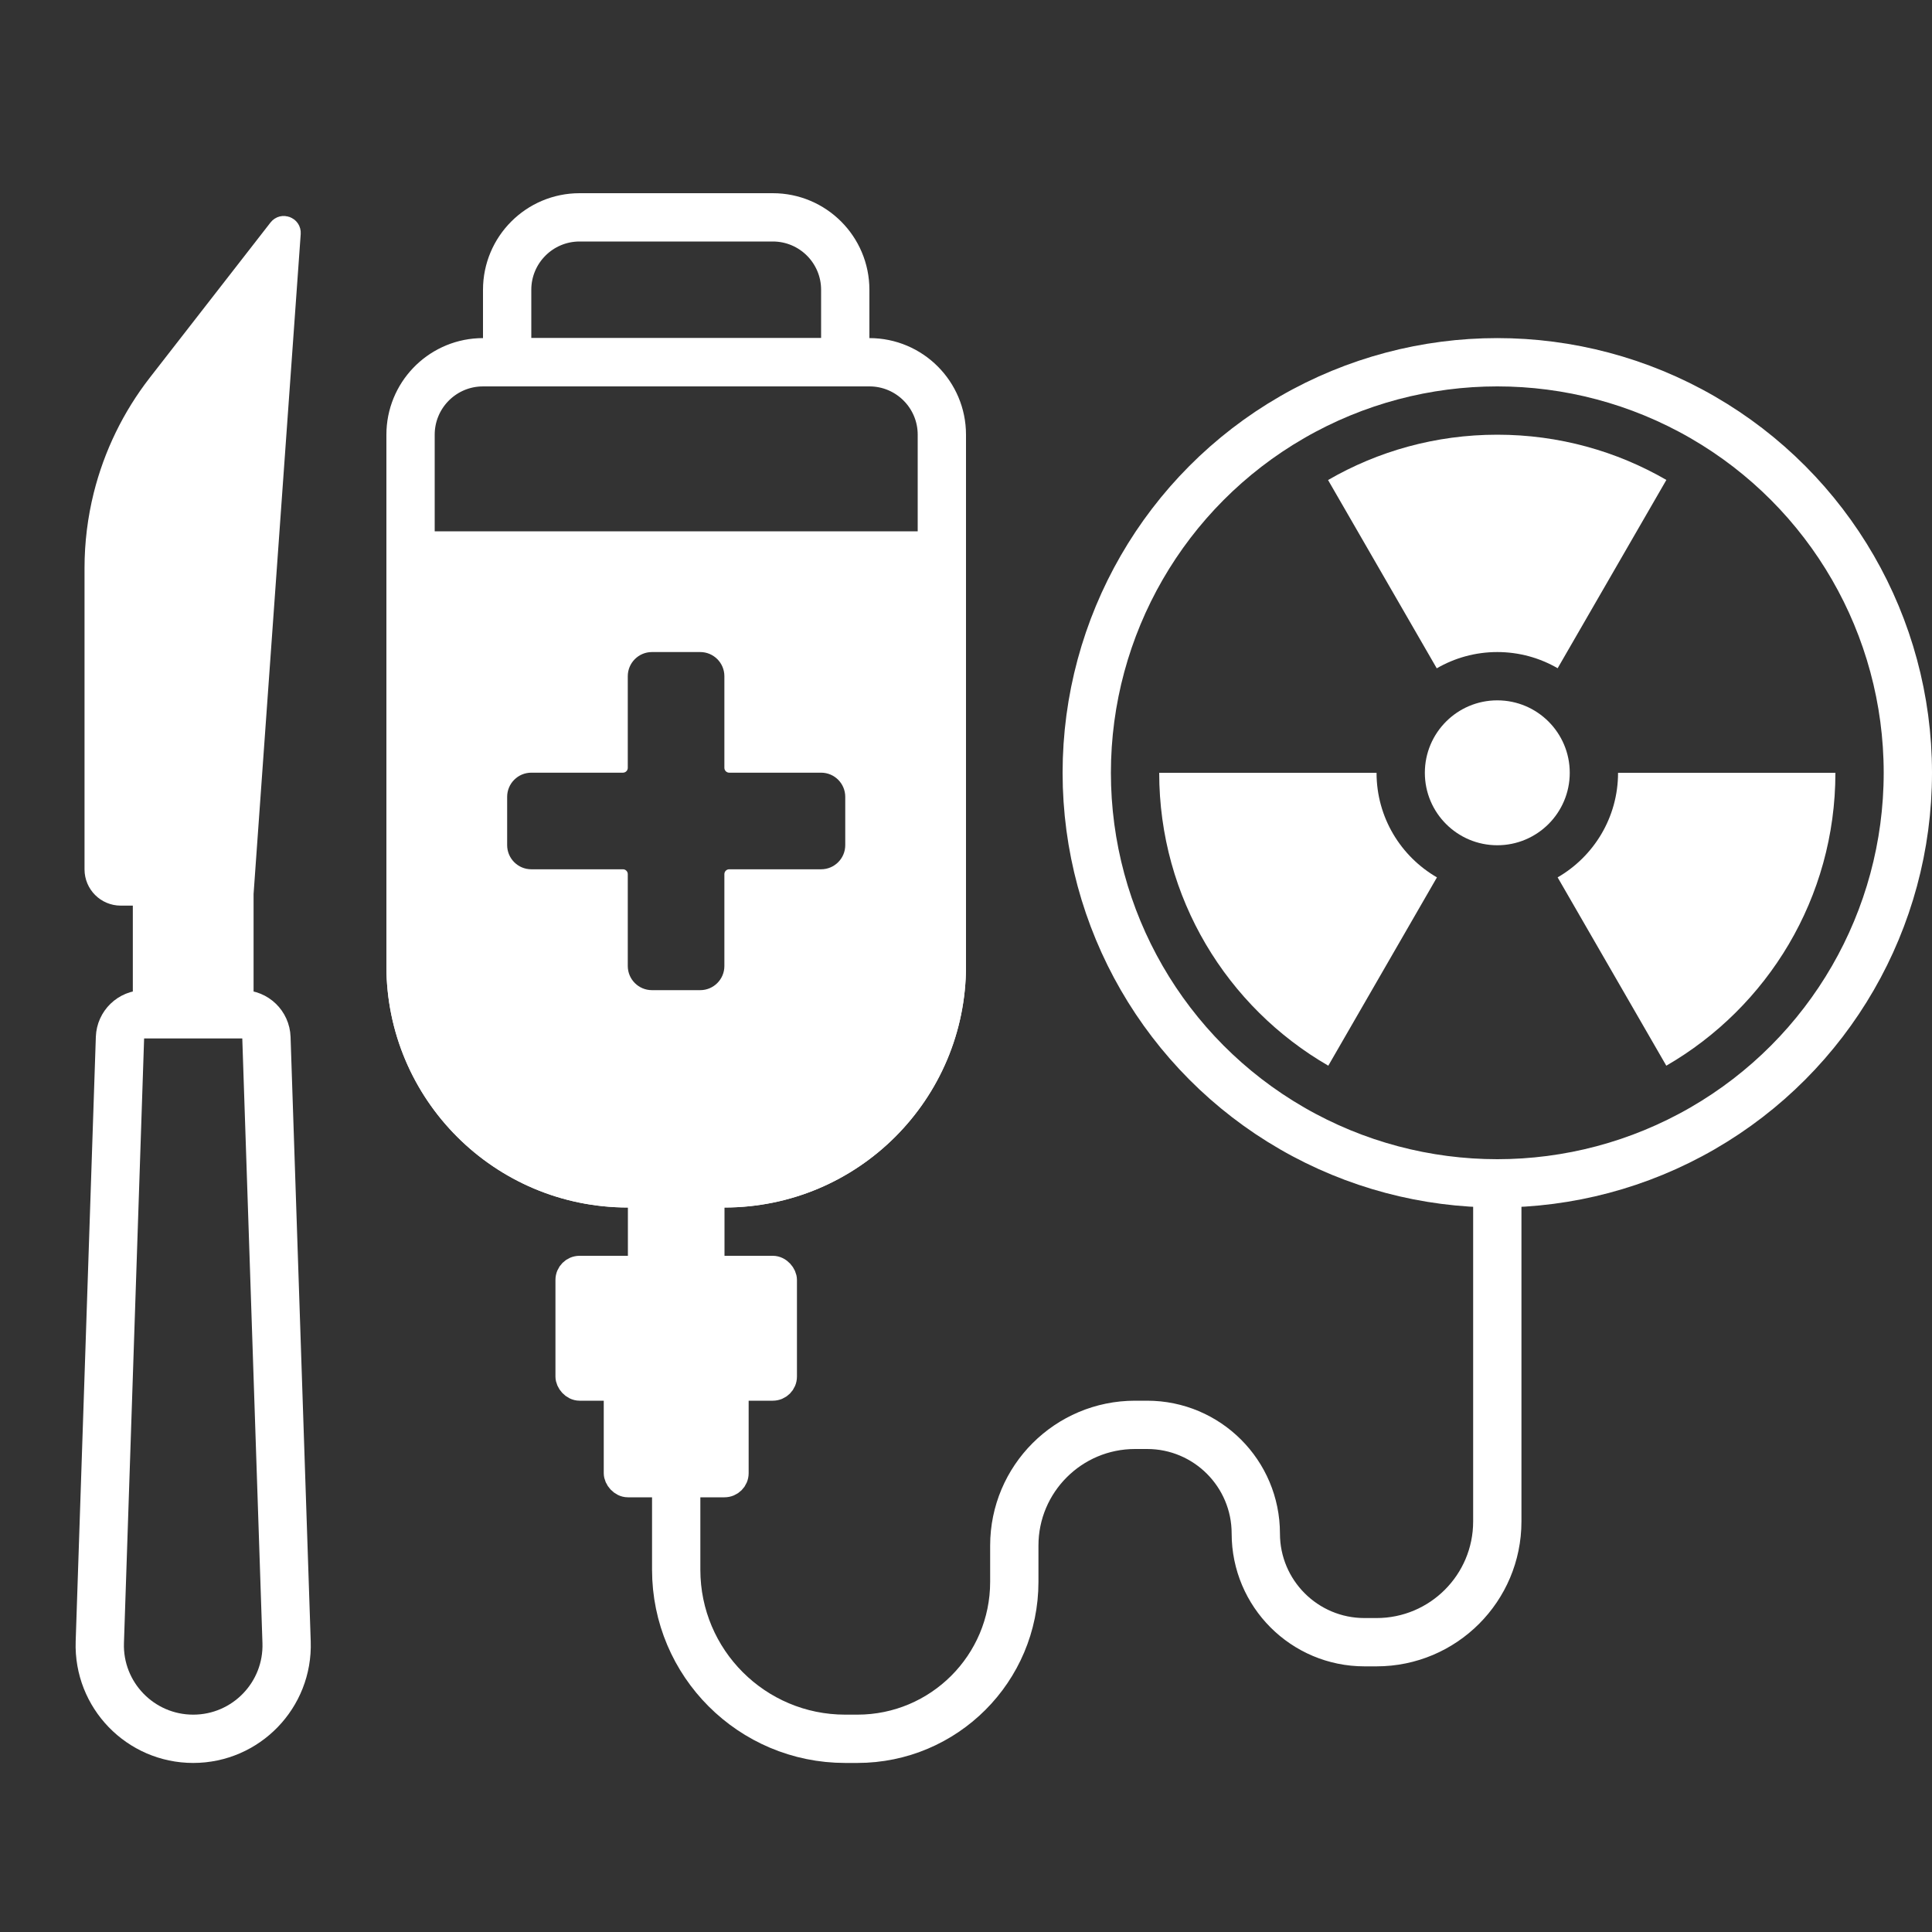 <svg width="80" height="80" viewBox="0 0 80 80" fill="none" xmlns="http://www.w3.org/2000/svg">
<rect x="0" y="0" width="80" height="80" fill="#333333" stroke="none"/>
<circle cx="62" cy="32" r="17" stroke="white" stroke-width="2"/>
<circle cx="62" cy="32" r="3" fill="white"/>
<path d="M62 18C64.55 18 66.942 18.682 69.001 19.873L64.499 27.67C63.764 27.245 62.911 27 62 27C61.086 27 60.23 27.246 59.493 27.674L54.992 19.877C57.053 18.683 59.447 18 62 18Z" fill="white"/>
<path d="M76 32C76 37.183 73.184 41.708 68.998 44.128L64.498 36.33C65.993 35.466 67 33.851 67 32H76Z" fill="white"/>
<path d="M57 32C57 33.851 58.006 35.466 59.501 36.33L55.002 44.128C50.816 41.708 48 37.183 48 32H57Z" fill="white"/>
<path d="M62 49V63C62 65.761 59.761 68 57 68H56.5C54.015 68 52 65.985 52 63.5V63.5C52 61.015 49.985 59 47.5 59H47C44.239 59 42 61.239 42 64V65.5C42 69.09 39.09 72 35.5 72H35C31.134 72 28 68.866 28 65V52" stroke="white" stroke-width="2"/>
<rect x="23.5" y="52.5" width="9" height="5" rx="0.5" fill="white" stroke="white"/>
<rect x="25.5" y="56.5" width="5" height="5" rx="0.5" fill="white" stroke="white"/>
<rect x="26.5" y="48.5" width="3" height="3" fill="white" stroke="white"/>
<path d="M20 15H36C37.657 15 39 16.343 39 18V40C39 44.971 34.971 49 30 49H26C21.029 49 17 44.971 17 40V18C17 16.395 18.261 15.084 19.846 15.004L20 15Z" stroke="white" stroke-width="2"/>
<path d="M24 9H32C33.657 9 35 10.343 35 12V15H21V12C21 10.343 22.343 9 24 9Z" stroke="white" stroke-width="2"/>
<path d="M40 40C40 45.523 35.523 50 30 50H26C20.477 50 16 45.523 16 40V22H40V40ZM26.995 27C26.443 27 25.995 27.448 25.995 28V31.795C25.995 31.905 25.905 31.995 25.795 31.995H22C21.448 31.995 21 32.443 21 32.995V34.995C21 35.547 21.448 35.995 22 35.995H25.795C25.905 35.995 25.995 36.085 25.995 36.195V40C25.995 40.552 26.443 41 26.995 41H28.995C29.547 41 29.995 40.552 29.995 40V36.195C29.995 36.085 30.085 35.995 30.195 35.995H34C34.552 35.995 35 35.547 35 34.995V32.995C35 32.443 34.552 31.995 34 31.995H30.195C30.085 31.995 29.995 31.905 29.995 31.795V28C29.995 27.448 29.547 27 28.995 27H26.995Z" fill="white"/>
<path d="M4.133 68.002L4.968 42.967C4.986 42.428 5.428 42 5.967 42H10.033C10.572 42 11.014 42.428 11.032 42.967L11.867 68.002C11.94 70.188 10.187 72 8 72C5.813 72 4.06 70.188 4.133 68.002Z" stroke="white" stroke-width="2"/>
<path d="M6.599 15.944L11.596 9.52C11.717 9.364 11.967 9.46 11.953 9.657L10 37V42H6V37H5C4.448 37 4 36.552 4 36V23.519C4 22.51 4.124 21.505 4.368 20.526C4.785 18.86 5.545 17.3 6.599 15.944Z" fill="white" stroke="white"/>
</svg>
